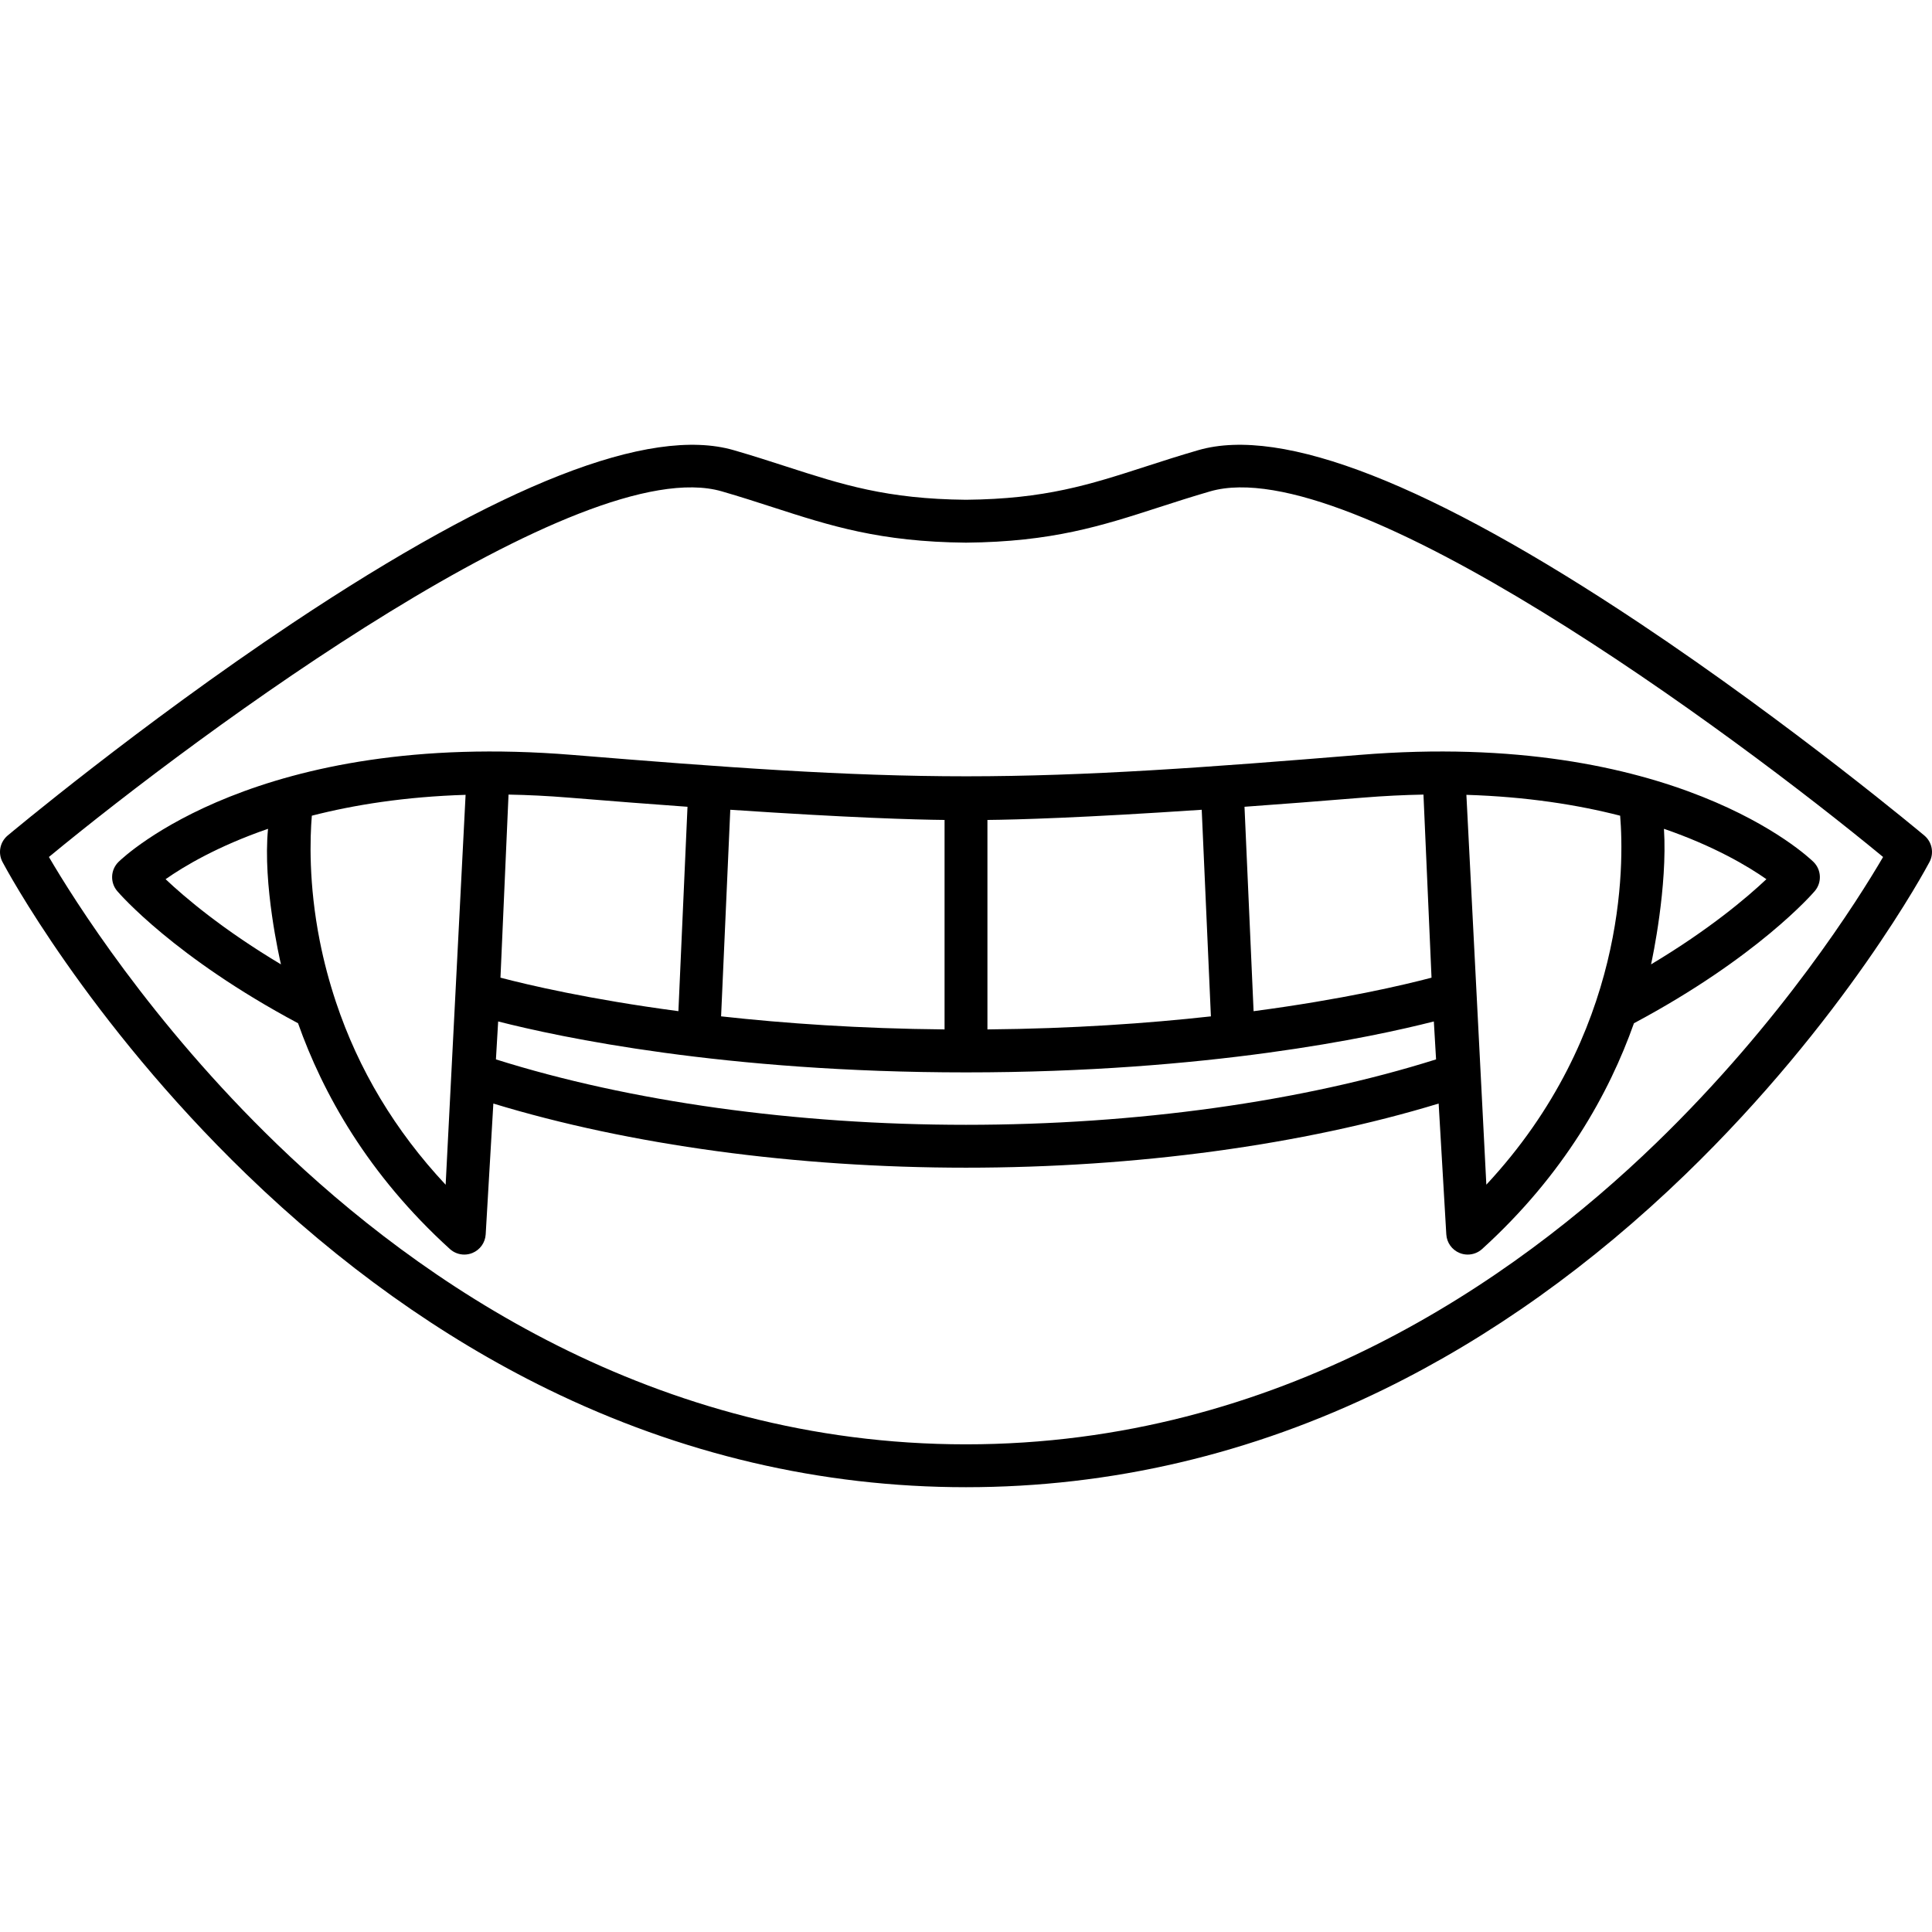 <?xml version="1.0" encoding="iso-8859-1"?>
<!-- Uploaded to: SVG Repo, www.svgrepo.com, Generator: SVG Repo Mixer Tools -->
<!DOCTYPE svg PUBLIC "-//W3C//DTD SVG 1.1//EN" "http://www.w3.org/Graphics/SVG/1.1/DTD/svg11.dtd">
<svg fill="#000000" height="800px" width="800px" version="1.1" id="Capa_1" xmlns="http://www.w3.org/2000/svg" xmlns:xlink="http://www.w3.org/1999/xlink" 
	 viewBox="0 0 450.638 450.638" xml:space="preserve">
<g>
	<path d="M133.546,176.083c-73.354-5.999-104.597,23.678-105.891,24.944c-1.88,1.839-2.015,4.818-0.309,6.818
		c0.543,0.637,13.385,15.466,42.172,30.824c5.759,16.273,16.277,35.286,35.415,52.662c0.938,0.851,2.141,1.298,3.362,1.298
		c0.637,0,1.278-0.121,1.889-0.371c1.783-0.728,2.989-2.414,3.102-4.337l1.787-30.519c31.737,9.668,70.58,14.959,110.245,14.959
		c39.665,0,78.51-5.291,110.246-14.959l1.786,30.519c0.112,1.923,1.318,3.609,3.102,4.337c0.611,0.25,1.252,0.371,1.889,0.371
		c1.221,0,2.425-0.447,3.362-1.298c19.138-17.376,29.657-36.389,35.415-52.662c28.786-15.358,41.63-30.188,42.172-30.823
		c1.707-2.001,1.572-4.98-0.308-6.819c-1.294-1.267-32.545-30.945-105.892-24.944c-35.121,2.874-63.382,4.986-91.676,4.988
		C197.122,181.073,168.797,178.966,133.546,176.083z M168.194,237.063l2.145-48.187c27.865,1.875,42.923,2.304,49.98,2.376v48.859
		C200.524,239.932,183.021,238.703,168.194,237.063z M230.318,191.253c7.057-0.072,22.115-0.501,49.982-2.377l2.142,48.193
		c-14.816,1.637-32.315,2.863-52.124,3.042V191.253z M160.359,188.181l-2.121,47.672c-20.864-2.767-35.174-6.148-41.504-7.813
		l1.88-42.703c4.509,0.083,9.208,0.309,14.115,0.712C142.955,186.886,152.129,187.589,160.359,188.181z M38.624,205.071
		c4.294-3.013,12.144-7.697,23.895-11.752c-1.261,13.008,2.701,30.259,3.013,31.62C51.945,216.816,43.146,209.341,38.624,205.071z
		 M103.947,276.341c-11.791-12.603-20.345-26.875-25.589-42.624c-0.012-0.038-0.024-0.075-0.037-0.113
		c-1.521-4.586-2.777-9.29-3.732-14.123c-2.643-13.363-2.28-24.127-1.852-29.222c9.874-2.532,21.78-4.431,35.864-4.865
		L103.947,276.341z M225.318,262.362c-39.692,0-78.427-5.415-109.642-15.261l0.518-8.849c14.288,3.649,52.769,11.882,109.124,11.882
		c56.355,0,94.837-8.232,109.125-11.882l0.519,8.849C303.746,256.947,265.012,262.362,225.318,262.362z M346.688,276.326
		l-4.653-90.93c14.085,0.434,25.991,2.333,35.863,4.864C378.845,201.604,379.403,241.221,346.688,276.326z M385.105,224.939
		c0.312-1.361,3.861-18.129,3.013-31.62c11.758,4.057,19.608,8.742,23.896,11.751C407.489,209.343,398.689,216.817,385.105,224.939z
		 M317.907,186.049c4.907-0.401,9.606-0.628,14.115-0.711l1.881,42.706c-6.325,1.667-20.622,5.052-41.504,7.817l-2.119-47.681
		C298.509,187.589,307.683,186.886,317.907,186.049z"/>
	<path d="M448.853,194.887c-0.305-0.256-30.876-25.843-66.415-49.532c-48.688-32.453-83.327-46.027-102.938-40.353
		c-4.435,1.283-8.408,2.568-12.25,3.811c-13.094,4.234-23.44,7.58-41.931,7.759c-18.489-0.179-28.836-3.524-41.929-7.759
		c-3.843-1.242-7.816-2.527-12.252-3.811c-19.617-5.674-54.251,7.9-102.938,40.353c-35.539,23.689-66.11,49.276-66.415,49.532
		c-1.805,1.516-2.307,4.086-1.204,6.169c0.789,1.49,19.747,36.909,56.905,72.843c21.868,21.147,45.499,38.007,70.238,50.112
		c31.024,15.182,63.86,22.88,97.594,22.88c33.734,0,66.569-7.698,97.595-22.88c24.738-12.105,48.37-28.966,70.237-50.112
		c37.158-35.934,56.117-71.352,56.906-72.843C451.159,198.973,450.657,196.403,448.853,194.887z M386.199,266.709
		c-33.108,32.017-87.895,70.182-160.881,70.182c-72.866,0-127.585-38.048-160.657-69.966
		c-29.473-28.444-47.519-57.234-53.252-67.035c35.535-29.311,124.201-94.753,156.949-85.282c4.286,1.24,8.184,2.501,11.954,3.721
		c13.366,4.322,24.91,8.055,44.959,8.244c0.016,0,0.031,0,0.048,0c0.008,0,0.015-0.002,0.023-0.002c0.008,0,0.016,0.002,0.023,0.002
		c20.05-0.189,31.594-3.922,44.961-8.245c3.77-1.219,7.667-2.479,11.952-3.72c32.745-9.463,121.414,55.975,156.952,85.284
		C433.522,209.661,415.592,238.288,386.199,266.709z"/>
</g>
</svg>